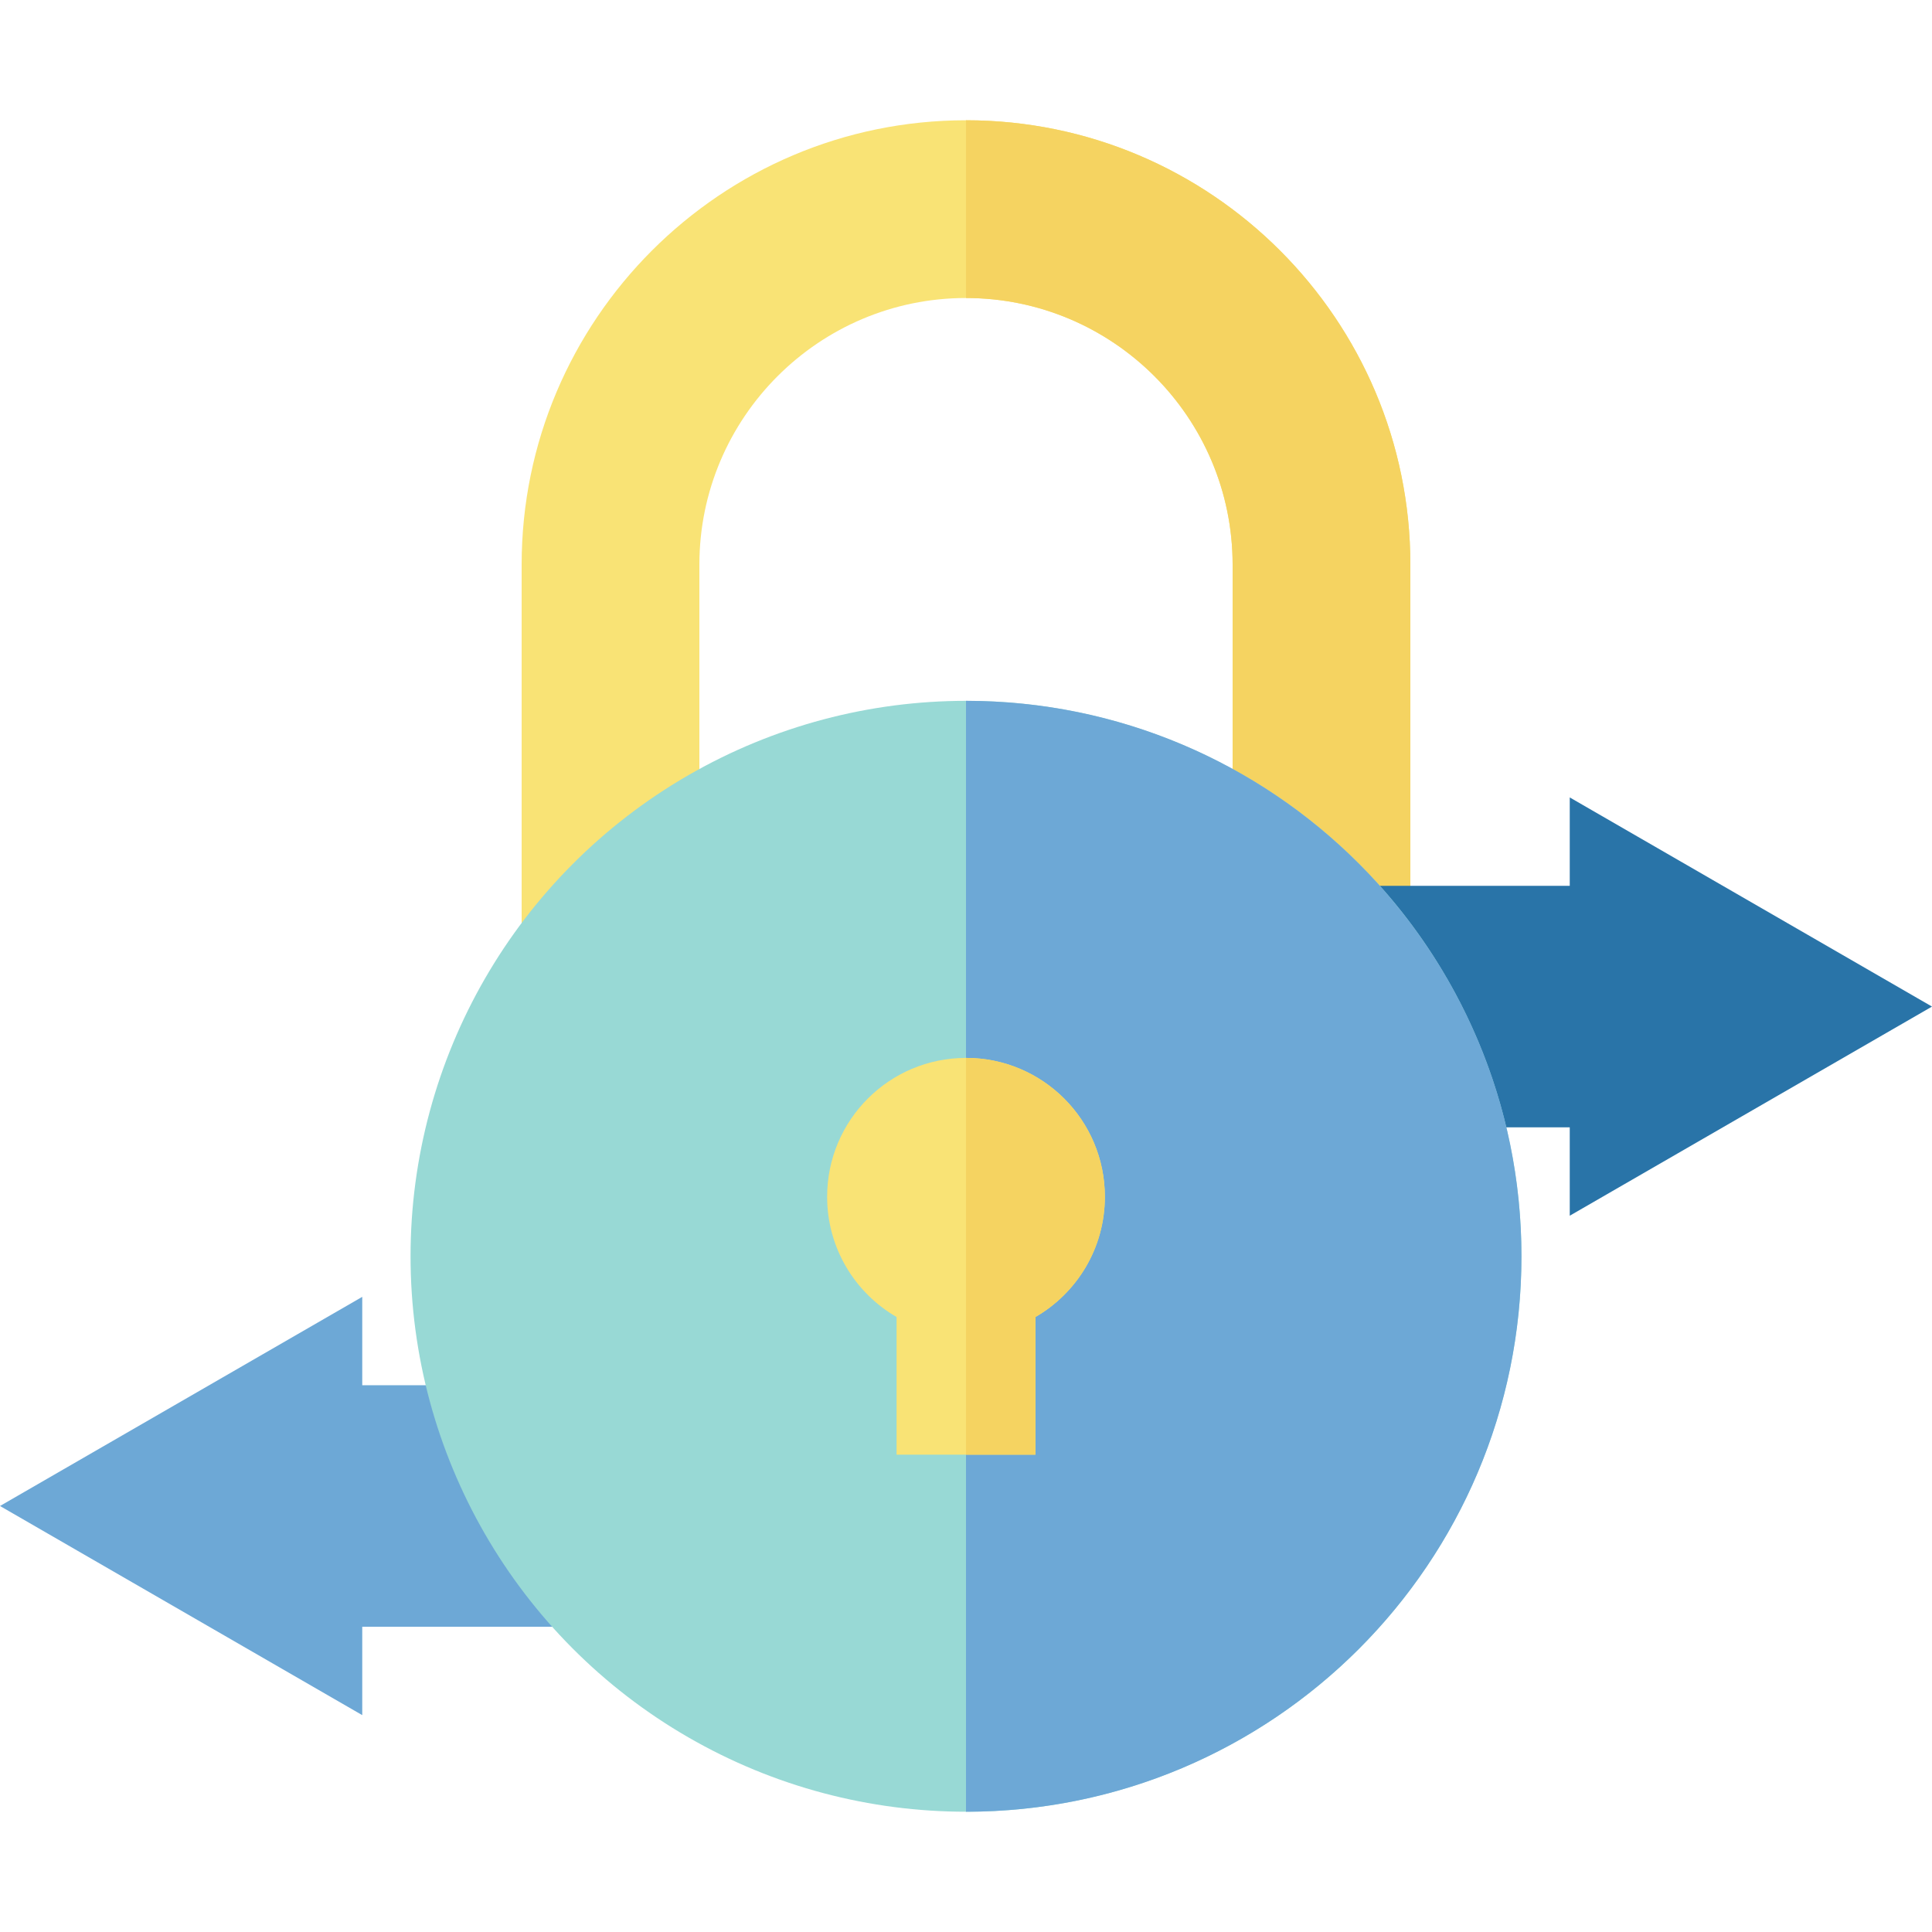 <?xml version="1.0" encoding="iso-8859-1"?>
<!-- Uploaded to: SVG Repo, www.svgrepo.com, Generator: SVG Repo Mixer Tools -->
<svg version="1.1" id="Capa_1" xmlns="http://www.w3.org/2000/svg" xmlns:xlink="http://www.w3.org/1999/xlink" 
	 viewBox="0 0 380 380" xml:space="preserve">
<g id="XMLID_784_">
	<g id="XMLID_785_">
		<g id="XMLID_791_">
			<g id="XMLID_787_">
				<path id="XMLID_788_" style="fill:#F9E375;" d="M190,277.115c-48.192,0-87.4-39.208-87.4-87.4v-78.66
					c0-48.192,39.208-87.4,87.4-87.4s87.4,39.208,87.4,87.4v78.66C277.4,237.907,238.192,277.115,190,277.115z M190,58.615
					c-28.915,0-52.44,23.525-52.44,52.44v78.66c0,28.915,23.525,52.44,52.44,52.44s52.44-23.525,52.44-52.44v-78.66
					C242.44,82.14,218.915,58.615,190,58.615z"/>
			</g>
		</g>
		<path id="XMLID_797_" style="fill:#F5D361;" d="M190,23.655v34.96c28.915,0,52.44,23.525,52.44,52.44v78.66
			c0,28.915-23.525,52.44-52.44,52.44v34.96c48.192,0,87.4-39.208,87.4-87.4v-78.66C277.4,62.863,238.192,23.655,190,23.655z"/>
	</g>
	<g id="XMLID_800_">
		<g id="XMLID_799_">
			<rect id="XMLID_51_" x="256.5" y="174.231" style="fill:#2974A8;" width="76" height="47.5"/>
			<polygon id="XMLID_50_" style="fill:#2974A8;" points="308.75,156.845 380,197.981 308.75,239.117 			"/>
		</g>
	</g>
	<g id="XMLID_801_">
		<rect id="XMLID_46_" x="47.5" y="272.459" style="fill:#6DA8D6;" width="76" height="47.5"/>
		<polygon id="XMLID_45_" style="fill:#6DA8D6;" points="71.25,255.073 0,296.209 71.25,337.345 		"/>
	</g>
	<g id="XMLID_802_">
		<g id="XMLID_803_">
			<circle id="XMLID_804_" style="fill:#98D9D5;" cx="190" cy="247.095" r="109.25"/>
			<path id="XMLID_807_" style="fill:#6DA8D6;" d="M190,137.845v218.5c60.337,0,109.25-48.913,109.25-109.25
				S250.337,137.845,190,137.845z"/>
		</g>
		<g id="XMLID_808_">
			<path id="XMLID_811_" style="fill:#F9E375;" d="M217.313,235.39c0-15.084-12.228-27.313-27.313-27.313
				s-27.313,12.228-27.313,27.313c0,10.108,5.495,18.926,13.656,23.649v27.074h27.313v-27.074
				C211.818,254.316,217.313,245.497,217.313,235.39z"/>
			<path id="XMLID_814_" style="fill:#F5D361;" d="M190,208.077v78.036h13.656v-27.074c8.161-4.723,13.656-13.542,13.656-23.649
				C217.313,220.305,205.084,208.077,190,208.077z"/>
		</g>
	</g>
</g>
</svg>